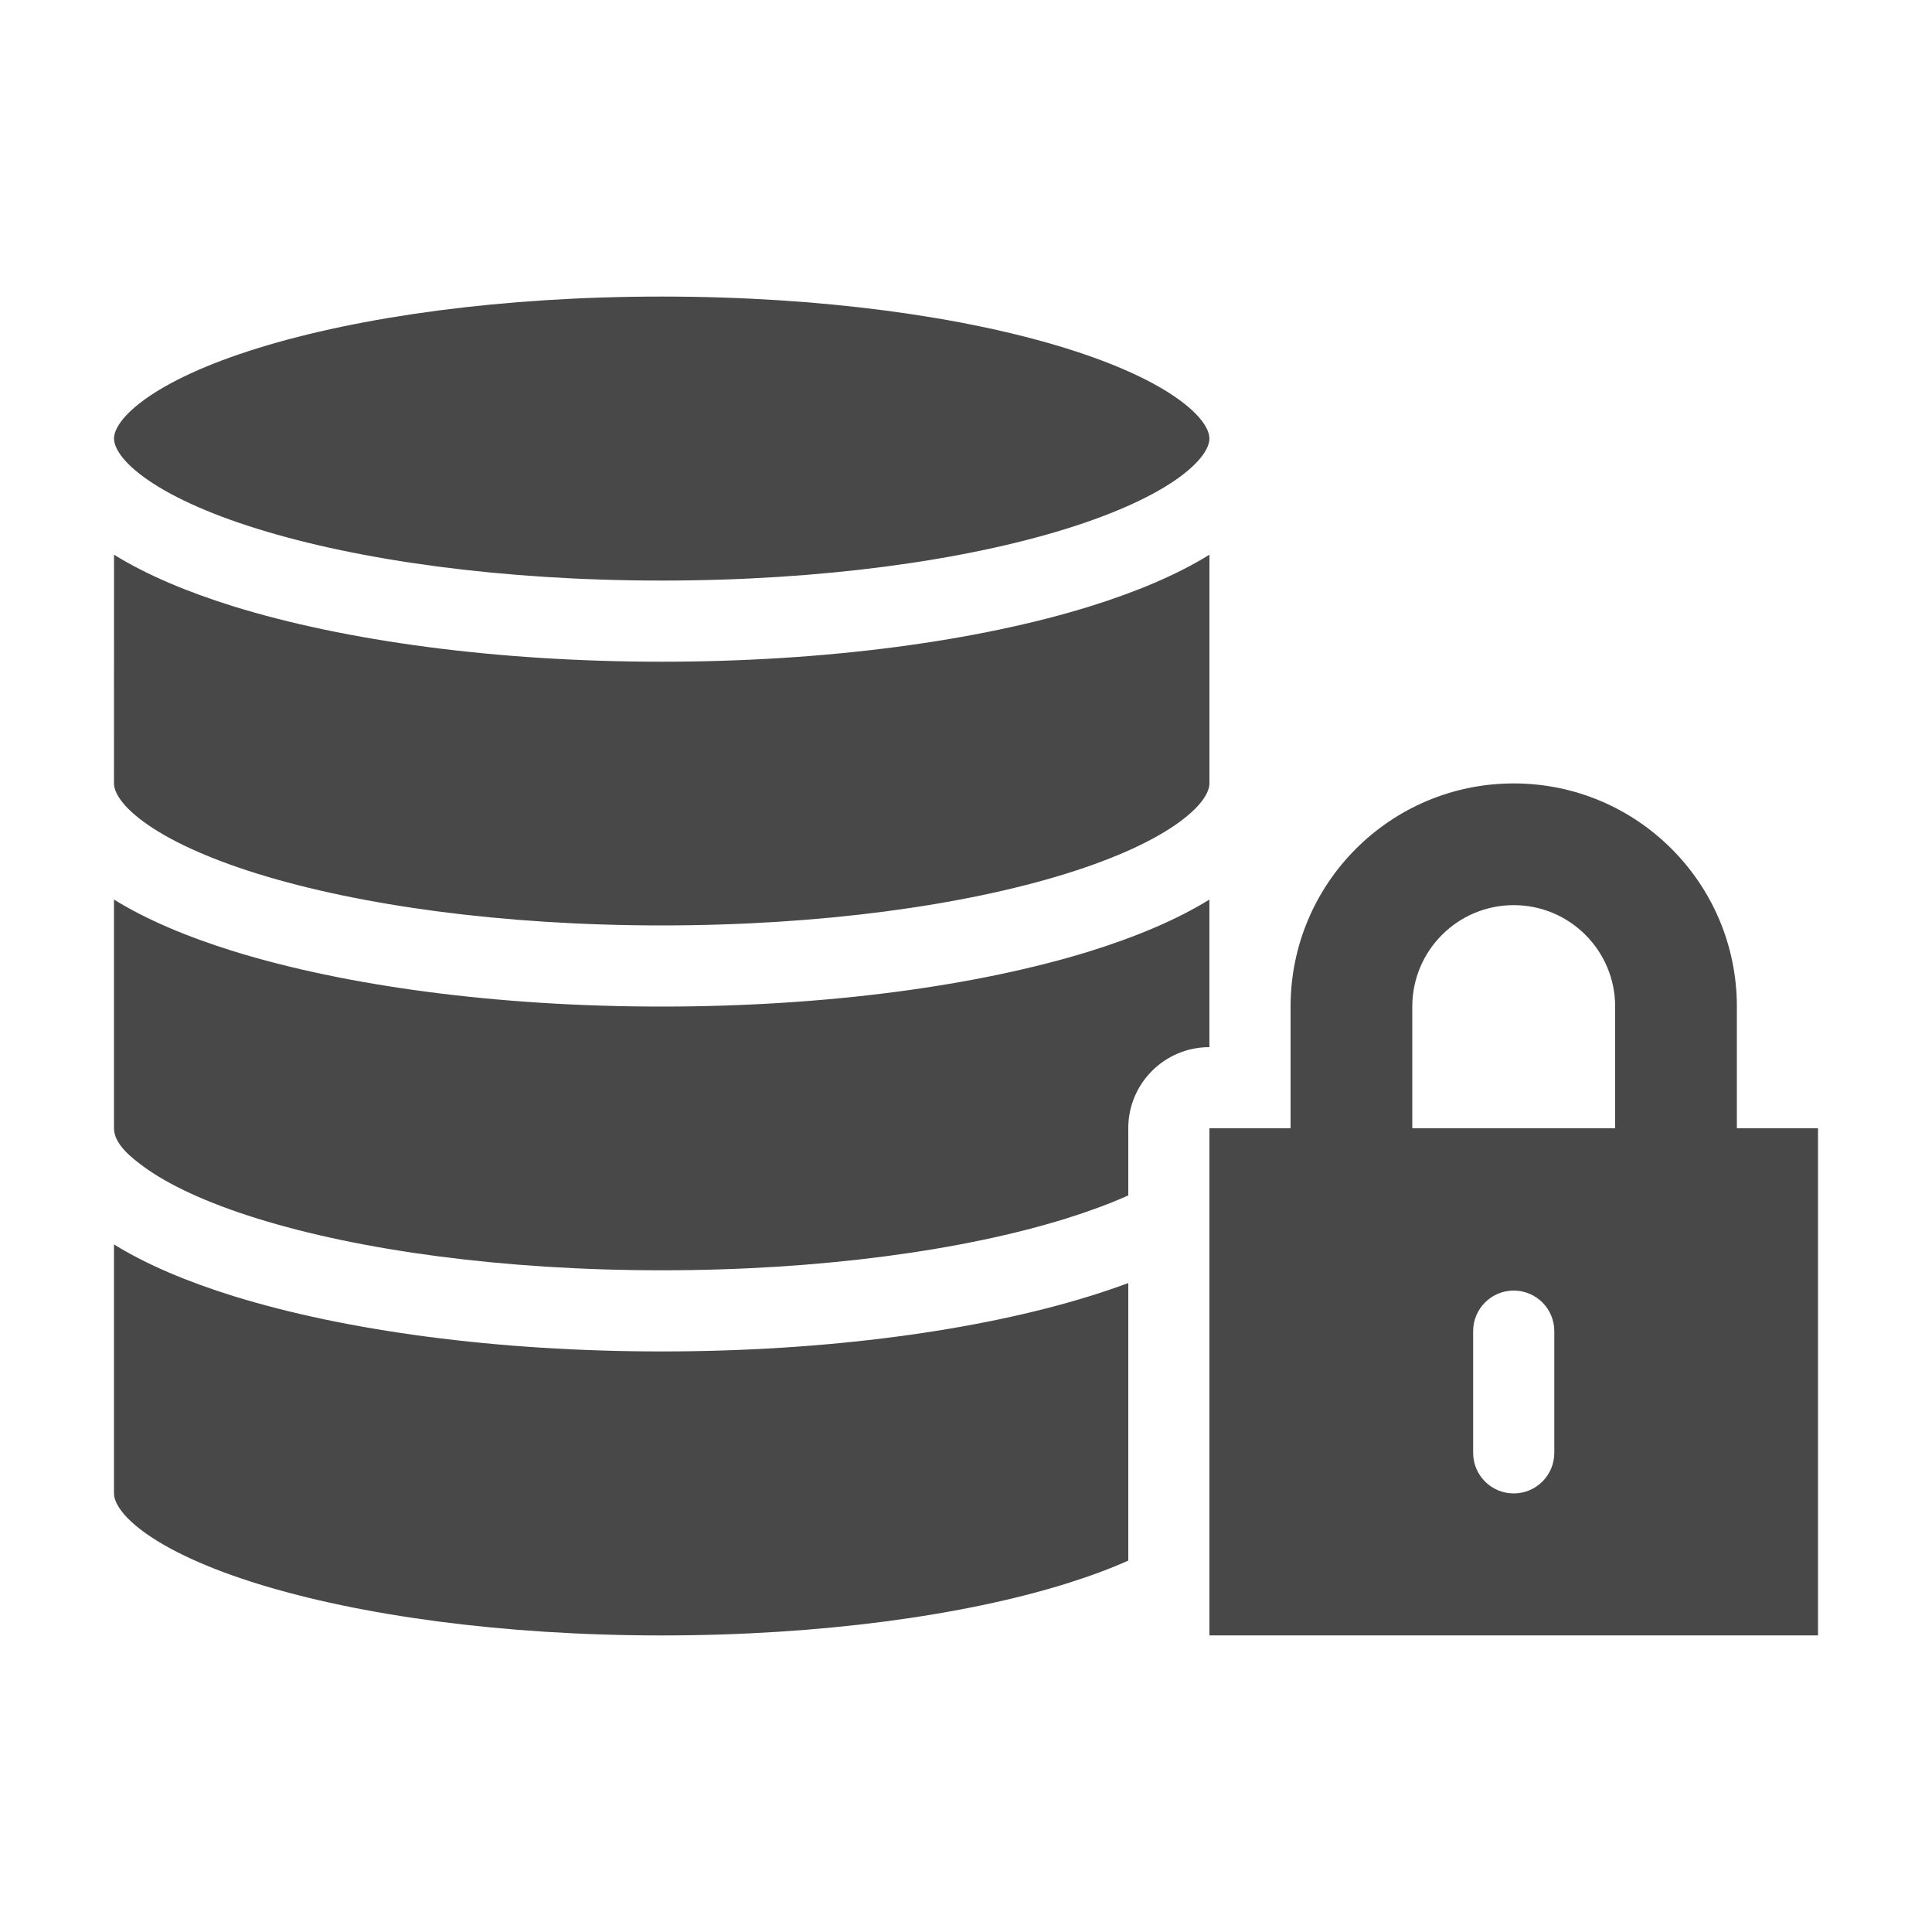 <svg width="62" height="62" viewBox="0 0 62 62" fill="none" xmlns="http://www.w3.org/2000/svg">
<rect width="62" height="62" rx="8" fill=""/>
<path fill-rule="evenodd" clip-rule="evenodd" d="M4.609 12.844C3.792 13.446 3.658 13.876 3.658 14.074V14.081C3.662 14.279 3.798 14.709 4.609 15.305C5.403 15.887 6.633 16.466 8.271 16.974C11.532 17.986 16.115 18.631 21.235 18.631C26.356 18.631 30.939 17.987 34.2 16.974C35.837 16.466 37.068 15.887 37.862 15.305C38.679 14.702 38.812 14.273 38.812 14.074C38.812 13.876 38.679 13.446 37.862 12.844C37.068 12.261 35.837 11.682 34.2 11.174C30.939 10.162 26.356 9.517 21.235 9.517C16.115 9.517 11.532 10.162 8.271 11.174C6.633 11.682 5.403 12.261 4.609 12.844ZM36.208 41.175V50.081C35.629 50.341 34.958 50.589 34.2 50.826C30.938 51.838 26.355 52.483 21.235 52.483C16.114 52.483 11.531 51.838 8.27 50.826C6.633 50.318 5.402 49.739 4.608 49.156C3.791 48.554 3.658 48.124 3.658 47.926V39.935C4.703 40.583 6.014 41.133 7.499 41.595C11.073 42.702 15.929 43.369 21.234 43.369C26.54 43.369 31.396 42.702 34.97 41.595C35.396 41.462 35.81 41.322 36.207 41.175L36.208 41.175ZM36.208 36.208V38.362C35.629 38.623 34.958 38.87 34.2 39.108C30.938 40.12 26.355 40.765 21.235 40.765C16.114 40.765 11.531 40.12 8.27 39.108C6.633 38.6 5.402 38.021 4.608 37.438C4.247 37.171 3.658 36.725 3.658 36.211V28.868C4.703 29.515 6.014 30.066 7.499 30.528C11.073 31.634 15.929 32.302 21.234 32.302C26.54 32.302 31.396 31.634 34.97 30.528C36.454 30.066 37.766 29.515 38.811 28.868V33.604C37.372 33.604 36.207 34.769 36.207 36.208L36.208 36.208ZM3.659 17.801C4.704 18.449 6.015 18.999 7.5 19.461C11.074 20.567 15.93 21.235 21.235 21.235C26.541 21.235 31.397 20.568 34.971 19.461C36.455 18.999 37.767 18.449 38.812 17.801V25.141C38.812 25.339 38.678 25.769 37.861 26.371C37.067 26.954 35.837 27.533 34.2 28.041C30.938 29.053 26.355 29.698 21.235 29.698C16.114 29.698 11.531 29.053 8.27 28.041C6.633 27.533 5.402 26.954 4.608 26.371C3.798 25.776 3.661 25.346 3.658 25.147L3.659 17.801ZM41.416 36.208H38.812V52.482H58.342V36.208H55.738V32.302C55.738 28.347 52.532 25.141 48.577 25.141C44.622 25.141 41.416 28.347 41.416 32.302L41.416 36.208ZM45.322 36.208H51.832V32.302C51.832 30.505 50.374 29.047 48.577 29.047C46.78 29.047 45.322 30.505 45.322 32.302L45.322 36.208ZM47.275 46.624C47.275 47.343 47.858 47.926 48.577 47.926C49.296 47.926 49.879 47.343 49.879 46.624V42.718C49.879 41.998 49.296 41.416 48.577 41.416C47.858 41.416 47.275 41.998 47.275 42.718V46.624Z" fill="#484848"/>
</svg>

